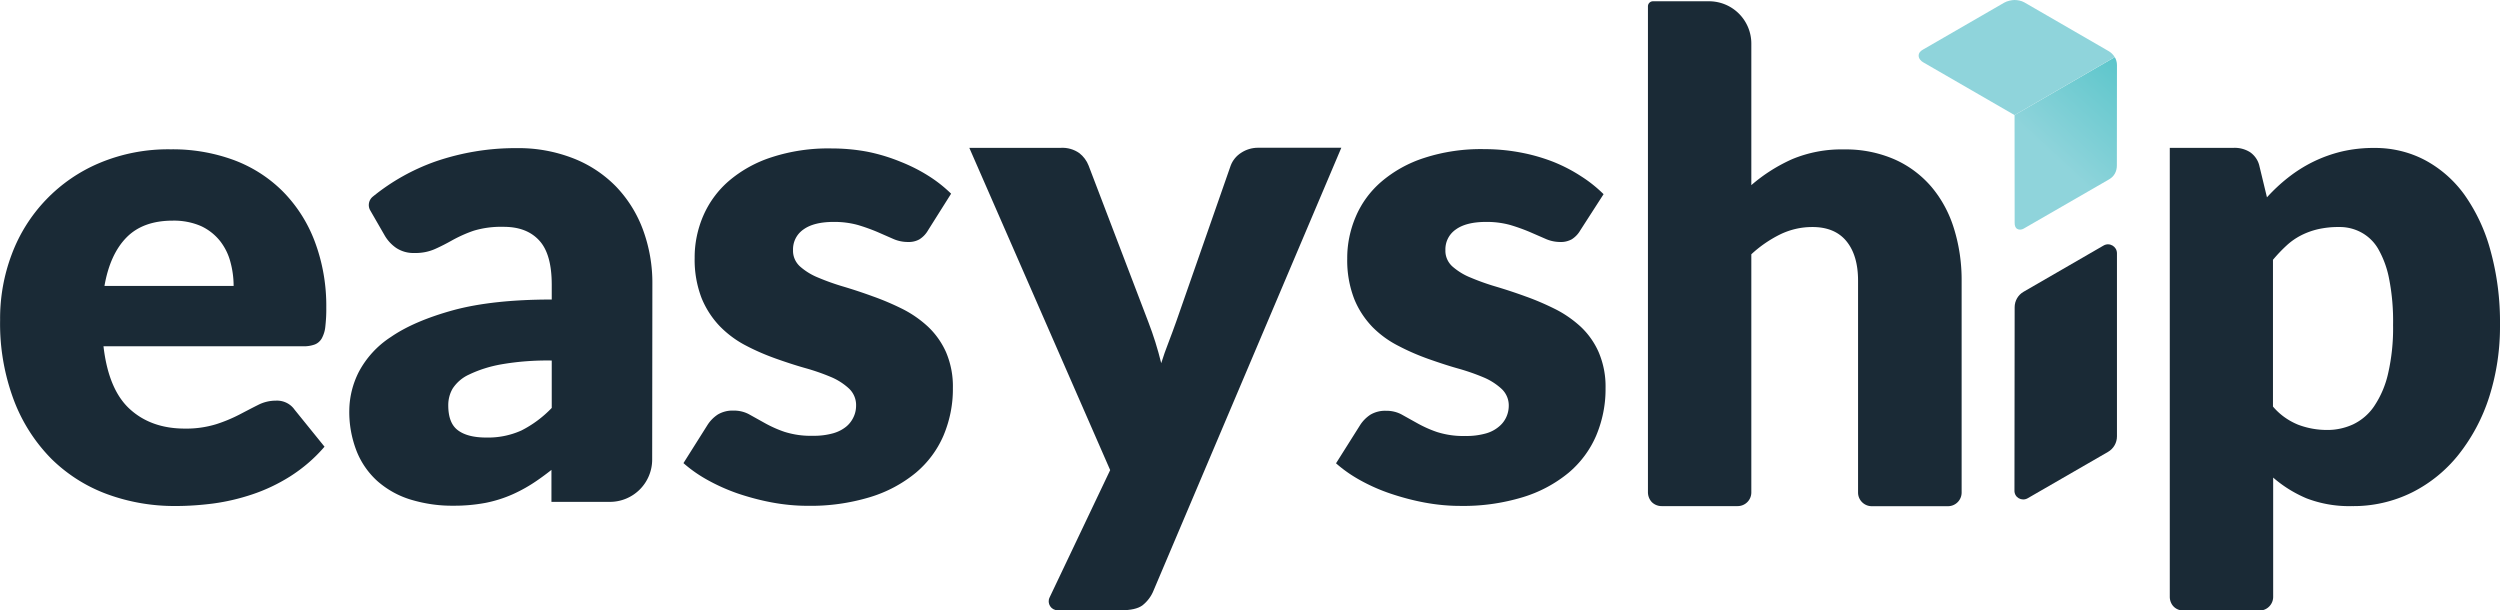 <svg id="Layer_1" xmlns="http://www.w3.org/2000/svg" viewBox="0 0 254.15 62.06"><style>.st2{fill:#1a2a36}</style><linearGradient id="SVGID_1_" gradientUnits="userSpaceOnUse" x1="208.732" y1="15.966" x2="217.756" y2="6.181"><stop offset="0" stop-color="#8fd4db"/><stop offset="1" stop-color="#56c4c9"/></linearGradient><path d="M215.21 6.61c0-.29-.08-.56-.22-.8L204.8 11.7l.01 10.96c0 .24.05.49.26.61.21.12.45.09.66-.03l8.67-5c.53-.3.8-.81.8-1.42l.01-10.21z" fill="url(#SVGID_1_)"/><linearGradient id="Fill-4_1_" gradientUnits="userSpaceOnUse" x1="-381.055" y1="1952.946" x2="-381.431" y2="1954.85" gradientTransform="matrix(40.907 0 0 -23.719 3973.317 11658.91)"><stop offset="0" stop-color="#8fd4db"/><stop offset="1" stop-color="#56c4c9"/></linearGradient><path id="Fill-4_7_" d="M204.8 0c.28 0 .7.07.99.24l8.58 4.96c.21.12.47.35.61.61L204.8 11.7l-9.26-5.35c-.26-.14-.49-.4-.49-.69s.2-.49.46-.63l8.24-4.76c.29-.17.77-.27 1.05-.27z" fill="url(#Fill-4_1_)"/><path id="Shape_21_" class="st2" d="M17.36 15.18c2.18-.03 4.34.34 6.38 1.08 1.87.69 3.57 1.77 4.98 3.17 1.43 1.44 2.54 3.17 3.26 5.07.82 2.17 1.22 4.48 1.19 6.8.01.65-.03 1.29-.1 1.93-.04.42-.17.82-.37 1.19-.17.28-.42.5-.73.61-.38.13-.78.19-1.19.17H10.52c.34 2.94 1.23 5.07 2.68 6.39s3.31 1.98 5.59 1.98c1.07.02 2.14-.13 3.17-.44.82-.26 1.61-.59 2.37-.98.69-.36 1.32-.69 1.9-.98.56-.29 1.18-.44 1.81-.44.75-.04 1.47.3 1.9.91l3.05 3.77c-1.01 1.18-2.2 2.2-3.51 3.03-1.21.76-2.51 1.38-3.87 1.83-1.29.43-2.61.74-3.96.92-1.25.16-2.52.25-3.78.25-2.36.02-4.71-.38-6.94-1.19-2.12-.77-4.05-1.99-5.66-3.56a17.05 17.05 0 0 1-3.82-5.9c-1-2.63-1.49-5.43-1.44-8.25-.02-2.29.38-4.56 1.19-6.7 1.57-4.19 4.8-7.55 8.94-9.28 2.28-.95 4.74-1.42 7.22-1.38zm.21 7.25c-2.02 0-3.59.57-4.71 1.71s-1.87 2.79-2.24 4.93h13.13c0-.83-.11-1.65-.33-2.45-.2-.77-.56-1.49-1.05-2.12a5.356 5.356 0 0 0-1.92-1.51c-.9-.39-1.89-.58-2.88-.56z"/><path id="Shape_20_" class="st2" d="M94.34 23.42c-.21.37-.51.68-.87.91-.36.2-.77.29-1.19.27-.51 0-1.02-.11-1.49-.32l-1.6-.7c-.64-.27-1.29-.5-1.95-.7a9.03 9.03 0 0 0-2.48-.32c-1.33 0-2.36.25-3.07.76-.7.48-1.1 1.27-1.07 2.12-.02.62.24 1.21.69 1.63.54.48 1.17.87 1.84 1.14.85.36 1.72.67 2.61.93.97.29 1.97.62 2.98.99 1.02.36 2.02.79 2.99 1.27.94.47 1.82 1.08 2.59 1.79.78.73 1.41 1.62 1.85 2.6.49 1.16.73 2.4.7 3.66.02 1.65-.31 3.29-.95 4.82-.63 1.47-1.6 2.77-2.83 3.8a13.455 13.455 0 0 1-4.65 2.47c-2.06.62-4.21.92-6.36.88-1.21 0-2.41-.12-3.6-.34-1.18-.22-2.34-.53-3.47-.91-1.07-.37-2.1-.83-3.09-1.38-.87-.48-1.69-1.05-2.44-1.71l2.44-3.87c.27-.43.63-.79 1.05-1.07.48-.28 1.03-.42 1.58-.4.57-.01 1.14.12 1.64.4l1.58.88c.63.35 1.3.65 1.98.88.93.29 1.89.43 2.87.4.7.02 1.4-.07 2.07-.25.5-.14.96-.37 1.36-.7.32-.27.57-.61.74-.99.16-.35.24-.73.24-1.12.02-.65-.24-1.28-.71-1.73-.54-.5-1.18-.91-1.86-1.19-.86-.36-1.73-.66-2.63-.91-.99-.28-1.99-.61-3-.97-1.03-.37-2.03-.8-3-1.31-.97-.5-1.86-1.16-2.63-1.94-.8-.83-1.43-1.8-1.87-2.87-.5-1.31-.74-2.7-.71-4.1-.01-1.46.29-2.91.86-4.25a9.85 9.85 0 0 1 2.6-3.56c1.28-1.09 2.76-1.91 4.35-2.42 1.97-.64 4.03-.94 6.1-.9 1.23 0 2.47.11 3.68.34 1.14.23 2.26.57 3.33 1.01.99.39 1.95.87 2.85 1.44.83.52 1.6 1.13 2.3 1.81l-2.35 3.73z"/><path id="Shape_19_" class="st2" d="M117.28 60.01c-.24.61-.64 1.14-1.15 1.54-.46.33-1.19.49-2.17.49h-6.44c-.67 0-1.11-.7-.82-1.3l6.16-12.95-14.32-32.76h9.29c.68-.04 1.35.15 1.9.54.42.33.75.77.94 1.27l6.06 15.87c.53 1.37.97 2.78 1.32 4.21.23-.72.47-1.43.75-2.13.27-.7.53-1.41.79-2.14l5.52-15.81c.2-.54.58-1 1.07-1.31.5-.33 1.1-.51 1.7-.51h8.48l-19.08 44.99z"/><path id="Shape_18_" class="st2" d="M160.65 23.42c-.21.37-.51.68-.87.91-.36.19-.76.29-1.17.27-.51 0-1.02-.11-1.49-.32l-1.61-.7c-.64-.27-1.29-.5-1.95-.7a9.03 9.03 0 0 0-2.48-.32c-1.33 0-2.36.25-3.07.76-.7.48-1.1 1.27-1.07 2.12-.02.62.24 1.21.69 1.63.55.48 1.17.87 1.85 1.14.85.36 1.72.67 2.61.93.97.29 1.98.62 2.99.99 1.02.36 2.01.79 2.98 1.27.95.47 1.83 1.08 2.62 1.8.78.73 1.41 1.62 1.84 2.6.49 1.16.73 2.4.7 3.66.02 1.65-.31 3.29-.95 4.82-.63 1.47-1.6 2.77-2.83 3.8a13.455 13.455 0 0 1-4.65 2.47c-2.06.62-4.2.92-6.36.88-1.21 0-2.41-.12-3.6-.34-1.18-.22-2.34-.53-3.47-.91-1.07-.36-2.11-.82-3.1-1.37-.87-.48-1.69-1.05-2.44-1.71l2.44-3.87c.27-.43.63-.79 1.05-1.07.48-.28 1.03-.42 1.58-.4.57-.01 1.14.12 1.64.4l1.58.88c.63.35 1.3.65 1.98.88.93.29 1.89.43 2.87.4.7.02 1.4-.07 2.07-.25.49-.13.96-.37 1.35-.7.63-.51.99-1.28 1-2.09.02-.65-.24-1.28-.71-1.73-.54-.5-1.18-.91-1.86-1.19-.86-.36-1.73-.66-2.63-.91-.99-.28-1.98-.61-3-.97-1.03-.37-2.03-.8-3-1.31a10.18 10.18 0 0 1-2.64-1.91c-.8-.83-1.44-1.8-1.87-2.87-.5-1.31-.74-2.7-.71-4.1-.01-1.46.29-2.91.86-4.25a9.653 9.653 0 0 1 2.6-3.56c1.28-1.09 2.76-1.91 4.35-2.42 1.97-.64 4.04-.94 6.11-.9 1.23 0 2.46.11 3.68.34 1.14.21 2.26.53 3.34.95 1 .4 1.95.89 2.85 1.48.82.52 1.58 1.13 2.27 1.81l-2.37 3.68z"/><path id="Shape_17_" class="st2" d="M167.53 50.04V.64c0-.28.23-.51.51-.51h5.7a4.3 4.3 0 0 1 4.3 4.3v14.39a16.84 16.84 0 0 1 4.13-2.63c1.68-.7 3.48-1.04 5.3-1 1.75-.03 3.49.31 5.1 1 1.44.63 2.72 1.58 3.75 2.77 1.05 1.24 1.83 2.68 2.31 4.24.54 1.73.8 3.53.79 5.34v21.53c0 .77-.62 1.39-1.39 1.39h-7.75c-.76 0-1.39-.62-1.39-1.39V28.53c0-1.72-.4-3.06-1.19-4.02s-1.96-1.44-3.49-1.43c-1.12 0-2.23.26-3.24.75-1.07.53-2.06 1.21-2.93 2.02v24.21c0 .77-.62 1.39-1.39 1.39h-7.74c-.37 0-.73-.15-.99-.41-.25-.27-.39-.63-.39-1z"/><path id="Shape_16_" class="st2" d="M220.58 60.67V15.03h6.51c.58-.02 1.15.13 1.65.44.46.32.79.79.93 1.32l.79 3.27c.67-.74 1.4-1.42 2.18-2.03.78-.61 1.62-1.14 2.51-1.58.92-.45 1.89-.8 2.88-1.04 1.11-.26 2.24-.38 3.37-.37 1.77-.01 3.52.4 5.09 1.22 1.6.85 2.98 2.06 4.04 3.53 1.21 1.72 2.11 3.64 2.65 5.67.68 2.47 1 5.02.97 7.58.02 2.48-.35 4.96-1.1 7.32-.67 2.11-1.72 4.09-3.09 5.83a14.15 14.15 0 0 1-4.75 3.87c-1.9.94-4 1.42-6.12 1.39-1.58.04-3.14-.23-4.61-.79-1.23-.52-2.38-1.23-3.39-2.11v12.13c0 .76-.62 1.39-1.39 1.39h-7.73c-.37 0-.73-.14-.99-.4s-.4-.63-.4-1zm17.16-37.59c-.7-.01-1.4.07-2.09.22-.6.14-1.18.35-1.73.63-.54.28-1.03.62-1.48 1.04-.49.45-.94.93-1.37 1.44v14.92c.69.82 1.58 1.45 2.57 1.85.93.35 1.92.53 2.92.53.92.01 1.84-.19 2.68-.58.86-.42 1.59-1.05 2.12-1.84a9.84 9.84 0 0 0 1.41-3.3c.37-1.62.54-3.29.51-4.95.03-1.57-.1-3.14-.4-4.68-.2-1.08-.58-2.12-1.12-3.07a4.42 4.42 0 0 0-1.75-1.68 4.6 4.6 0 0 0-2.27-.53z"/><path id="Shape_15_" class="st2" d="M66.32 28.91a15.6 15.6 0 0 0-.95-5.54c-.6-1.64-1.53-3.13-2.73-4.39a12.345 12.345 0 0 0-4.35-2.88c-1.83-.71-3.78-1.07-5.75-1.04-2.83-.02-5.64.45-8.31 1.37-2.3.82-4.44 2.02-6.33 3.56-.42.34-.53.94-.26 1.4l1.44 2.5c.29.52.7.97 1.19 1.31.55.36 1.19.54 1.84.52.72.02 1.44-.11 2.1-.4.59-.26 1.19-.57 1.81-.92.68-.37 1.39-.69 2.12-.94.99-.3 2.03-.43 3.07-.4 1.56 0 2.76.46 3.61 1.39.85.92 1.27 2.42 1.27 4.5v1.5c-4.05 0-7.39.37-10.03 1.09-2.64.73-4.74 1.63-6.31 2.71a9.543 9.543 0 0 0-3.29 3.59c-.6 1.19-.93 2.51-.95 3.84-.03 1.44.23 2.86.75 4.2a8.16 8.16 0 0 0 2.12 3.04 9.17 9.17 0 0 0 3.34 1.86c1.42.43 2.89.65 4.38.63 1.1.01 2.19-.09 3.27-.29.95-.19 1.88-.48 2.77-.88.89-.4 1.73-.88 2.53-1.44.45-.31.92-.66 1.39-1.03v3.25H62a4.3 4.3 0 0 0 4.3-4.3l.02-17.81zM52.99 43.77c-1.12.5-2.34.74-3.56.71-1.27 0-2.23-.25-2.88-.74-.66-.49-.98-1.34-.98-2.55 0-.6.15-1.19.46-1.71.41-.61.98-1.1 1.65-1.4 1.02-.49 2.11-.83 3.22-1.03 1.71-.3 3.45-.43 5.19-.4v4.82c-.9.94-1.95 1.72-3.1 2.3z"/><path class="st2" d="M206.14 50.65l8.16-4.71c.56-.32.91-.93.91-1.57V25.75c0-.7-.76-1.14-1.36-.79l-8.13 4.7c-.56.32-.91.92-.91 1.57l-.02 18.64c-.02.7.74 1.13 1.35.78z"/></svg>